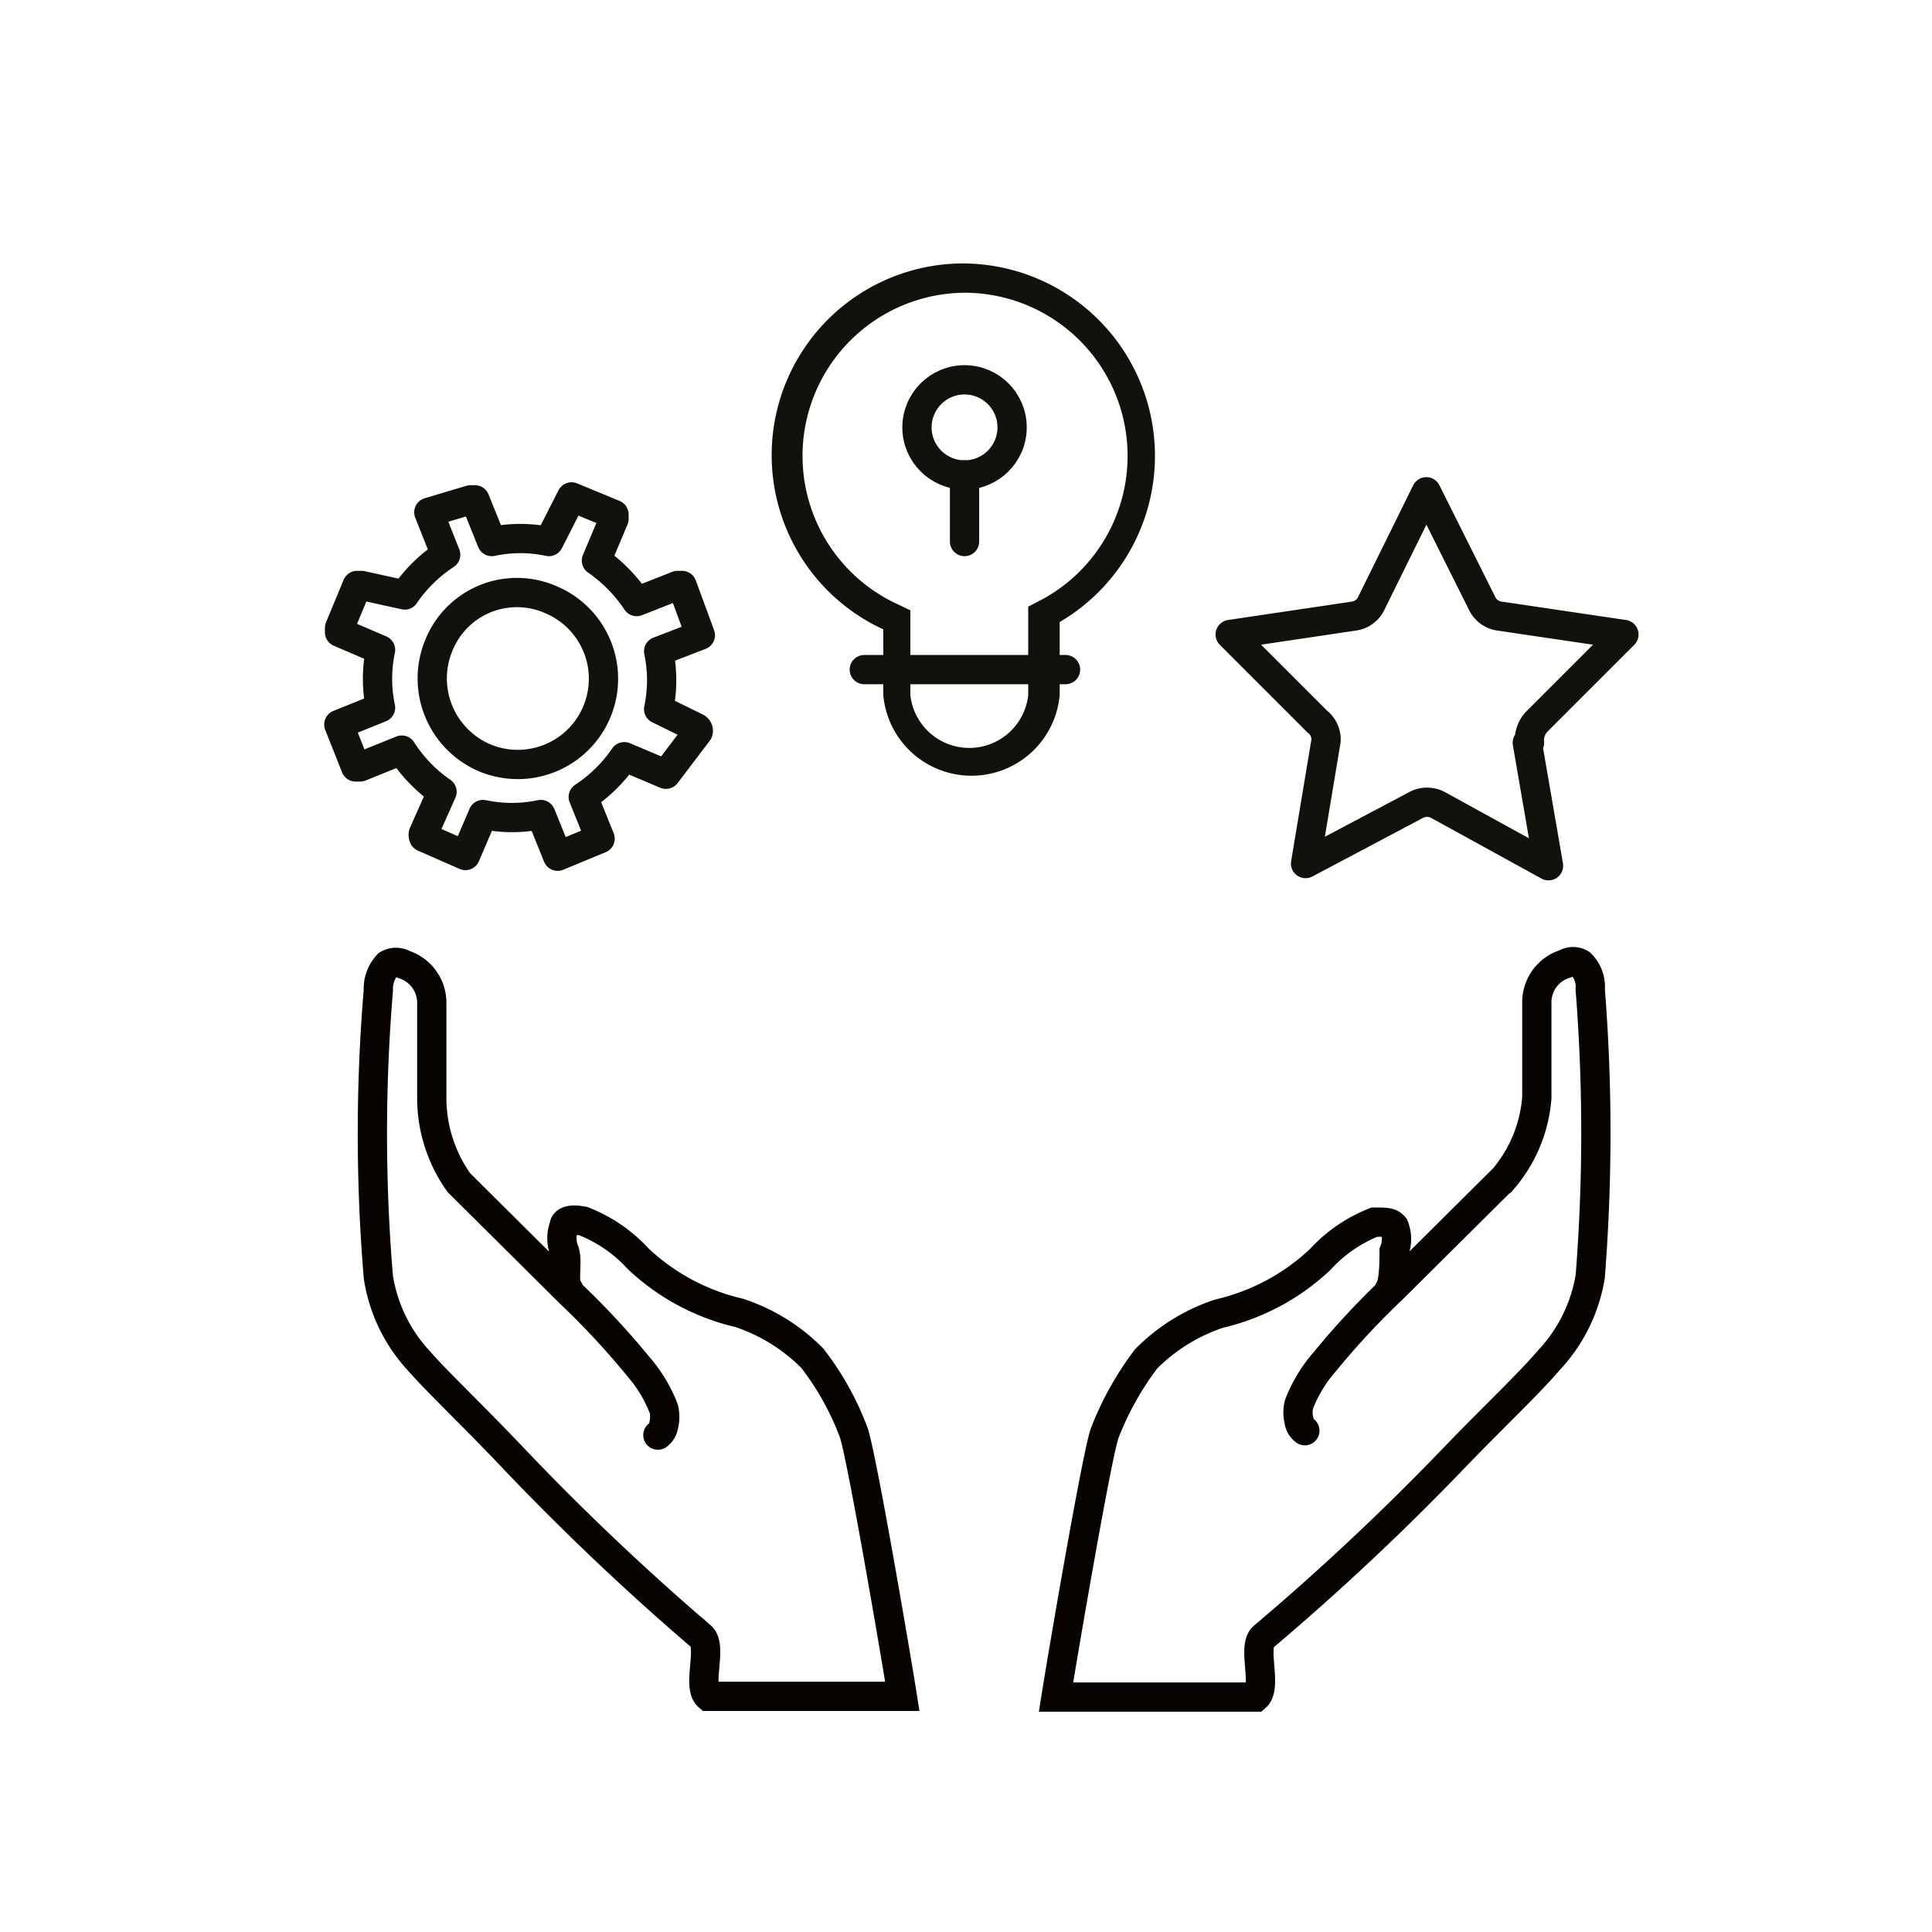 <?xml version="1.0" encoding="UTF-8"?>
<svg xmlns="http://www.w3.org/2000/svg" viewBox="0 0 26.4 26.4">
  <defs>
    <style>
      .cls-1, .cls-2, .cls-4 {
        fill: none;
        stroke-linecap: round;
      }

      .cls-1 {
        stroke: #060300;
        stroke-miterlimit: 10;
        fill-rule: evenodd;
      }

      .cls-1, .cls-2 {
        stroke-width: 0.4px;
      }

      .cls-2, .cls-4 {
        stroke: #12120d;
        stroke-linejoin: round;
      }

      .cls-3 {
        fill: #12120d;
      }

      .cls-4 {
        stroke-width: 0.4px;
      }
    </style>
  </defs>
  <g id="V">
    <g id="_Volle_Unterstützung_" data-name="&lt;Volle Unterstützung&gt;">
      <path class="cls-1" d="M7.77,17.62c-.09-.09,0-.38-.06-.53a.47.47,0,0,1,0-.34c0-.07.11-.1.27-.06a2,2,0,0,1,.74.51,3,3,0,0,0,1.38.74,2.51,2.51,0,0,1,1,.62,3.86,3.86,0,0,1,.56,1c.1.24.58,3.05.67,3.62H9.68c-.16-.14.06-.68-.1-.82A34.5,34.5,0,0,1,7,19.91c-.55-.58-1-1-1.29-1.33a2.17,2.17,0,0,1-.54-1.13,23.6,23.6,0,0,1,0-3.92.48.48,0,0,1,.13-.35.22.22,0,0,1,.22,0,.55.55,0,0,1,.38.51c0,.35,0,.85,0,1.32a2,2,0,0,0,.37,1.15l1.52,1.51a10.87,10.87,0,0,1,.93,1,1.94,1.94,0,0,1,.35.58.46.46,0,0,1,0,.22.2.2,0,0,1-.08.14"></path>
      <path class="cls-1" d="M17.83,19.55a.2.2,0,0,1-.08-.14.46.46,0,0,1,0-.22,1.94,1.94,0,0,1,.35-.58,10.87,10.87,0,0,1,.93-1l1.52-1.51A1.94,1.94,0,0,0,21,15c0-.47,0-1,0-1.32a.55.55,0,0,1,.39-.51.2.2,0,0,1,.21,0,.44.44,0,0,1,.13.35,25,25,0,0,1,0,3.92,2.18,2.18,0,0,1-.55,1.13c-.31.36-.73.75-1.29,1.33a34.5,34.5,0,0,1-2.63,2.47c-.15.14.06.68-.1.82H14.43c.09-.57.57-3.38.67-3.62a4.19,4.19,0,0,1,.56-1,2.51,2.51,0,0,1,1-.62,3,3,0,0,0,1.38-.74,2,2,0,0,1,.74-.51c.16,0,.22,0,.27.06a.46.46,0,0,1,0,.34c0,.15,0,.44-.07.53"></path>
      <g>
        <path class="cls-2" d="M9.51,9.94,9,9.69A1.91,1.91,0,0,0,9,8.9l.57-.22,0,0v0L9.32,8a0,0,0,0,0-.06,0l-.56.22a2.09,2.09,0,0,0-.55-.56l.24-.57a0,0,0,0,0,0-.06l-.58-.24a0,0,0,0,0,0,0L7.5,7.4a1.87,1.87,0,0,0-.78,0l-.23-.57a0,0,0,0,0-.06,0L5.86,7l0,0v0l.23.58a2,2,0,0,0-.56.55L4.94,8a0,0,0,0,0-.06,0l-.24.58a0,0,0,0,0,0,.06l.56.24a1.91,1.91,0,0,0,0,.79l-.57.23,0,0v0l.23.58a0,0,0,0,0,.06,0l.57-.23a2,2,0,0,0,.55.57l-.25.56a.07.07,0,0,0,0,.06l.57.25s0,0,0,0l.24-.56a1.91,1.91,0,0,0,.79,0l.23.57,0,0h0l.58-.24,0,0v0l-.23-.57a2,2,0,0,0,.56-.55l.57.24a0,0,0,0,0,0,0L9.54,10A.05.05,0,0,0,9.51,9.94Z"></path>
        <path class="cls-2" d="M7.54,8.2A1.15,1.15,0,0,0,6,8.81a1.18,1.18,0,0,0,.61,1.54A1.17,1.17,0,0,0,7.54,8.2Z"></path>
      </g>
      <g>
        <path class="cls-3" d="M13.18,4a2.23,2.23,0,0,1,1.08,4.18l-.21.11V9.5a.81.81,0,0,1-1.61,0V8.34l-.23-.11a2.23,2.23,0,0,1,1-4.23m0-.4a2.62,2.62,0,0,0-1.14,5V9.5a1.21,1.21,0,0,0,2.41,0v-1A2.63,2.63,0,0,0,13.18,3.6Z"></path>
        <line class="cls-4" x1="11.81" y1="9.15" x2="14.56" y2="9.15"></line>
        <circle class="cls-2" cx="13.18" cy="5.84" r="0.65"></circle>
        <line class="cls-2" x1="13.18" y1="7.4" x2="13.18" y2="6.49"></line>
      </g>
      <path class="cls-2" d="M20.87,10.15l.29,1.68L19.65,11a.32.32,0,0,0-.3,0l-1.51.8.28-1.68A.31.31,0,0,0,18,9.86L16.81,8.67l1.68-.25a.31.31,0,0,0,.25-.18l.75-1.52.76,1.52a.31.31,0,0,0,.25.18l1.69.25L21,9.86a.37.37,0,0,0-.1.29Z"></path>
    </g>
  </g>
</svg>

